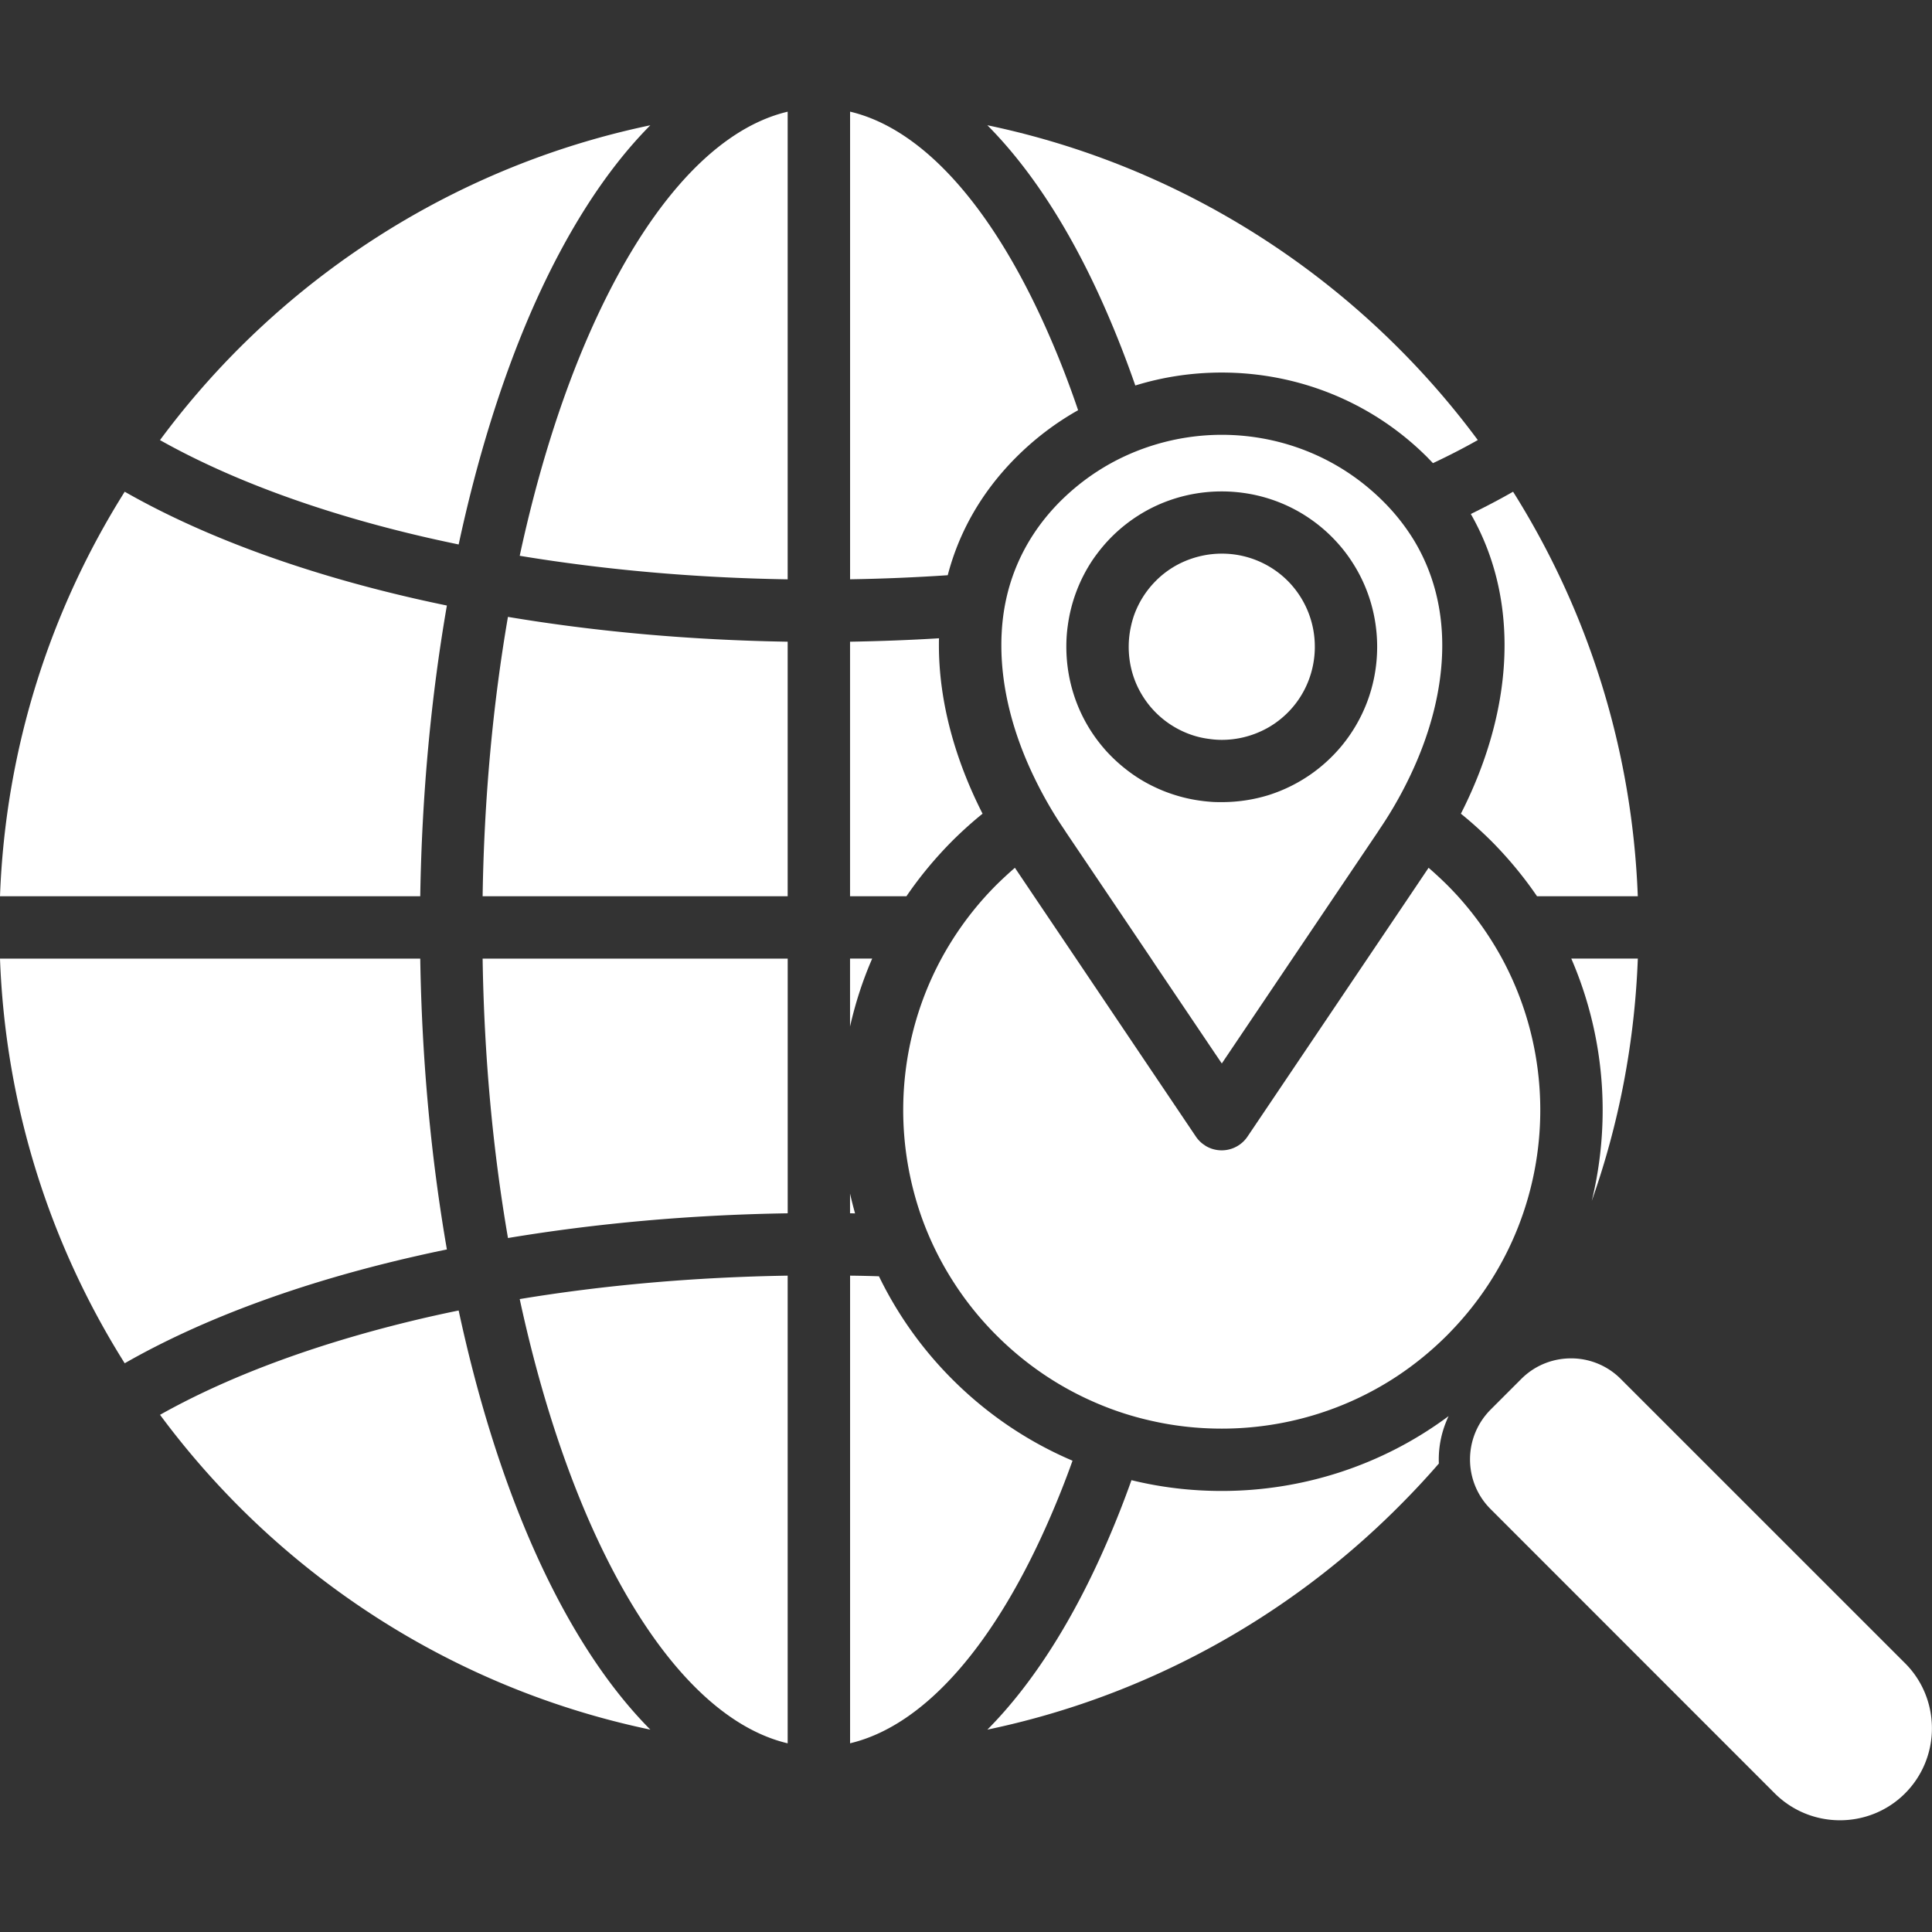 <svg xmlns="http://www.w3.org/2000/svg" xmlns:xlink="http://www.w3.org/1999/xlink" width="512" height="512" x="0" y="0" viewBox="0 0 512 512" style="enable-background:new 0 0 512 512" xml:space="preserve"><rect x="0" y="0" width="512" height="512" fill="#333333" stroke="none"/><g><g fill-rule="evenodd" clip-rule="evenodd"><path d="m504.85 440.76-75.35-75.34a18.534 18.534 0 0 0-13.15-5.44c-4.79 0-9.55 1.81-13.18 5.44l-8.16 8.16c-3.63 3.66-5.44 8.42-5.44 13.18s1.81 9.52 5.44 13.15l75.34 75.37c4.76 4.73 11 7.11 17.26 7.11 6.24 0 12.5-2.38 17.23-7.11 4.76-4.76 7.14-11.03 7.14-17.26s-2.36-12.5-7.13-17.26zM155.65 401.96c14.37 33.19 32.94 55.25 53.09 60.04V338.06c-24.97.4-48.87 2.55-71.01 6.21 4.63 21.49 10.7 40.93 17.92 57.69zM284.23 387.1c-11.57-4.93-22.39-12.1-31.83-21.54a100.936 100.936 0 0 1-19.47-27.33 321.8 321.8 0 0 0-7.65-.17v123.93c20.15-4.79 38.75-26.84 53.09-60.04 2.06-4.76 4.02-9.69 5.86-14.85zM299.85 392.26c-2.01 5.64-4.14 11.03-6.38 16.19-8.96 20.75-19.73 37.76-31.8 49.92 42.07-8.79 79.65-29.74 108.91-59.02 3.71-3.71 7.31-7.54 10.74-11.51-.03-.37-.03-.74-.03-1.08 0-3.46.68-6.94 2.07-10.26.17-.43.34-.82.54-1.22-17.8 13.24-38.98 19.84-60.12 19.84-8.05 0-16.08-.93-23.93-2.86zM121.55 347.3c-2.72.54-5.39 1.13-8.05 1.73-27.89 6.41-52.13 15.25-71.09 25.91a219.4 219.4 0 0 0 21.03 24.41c29.28 29.28 66.87 50.23 108.91 59.02-12.08-12.16-22.82-29.17-31.8-49.92-7.69-17.78-14.12-38.44-19-61.15zM118.43 331.12c-4.17-24.01-6.63-49.95-7.06-77.07H0c1.45 39.32 13.38 75.97 33.05 107.23 20.52-11.74 46.72-21.43 76.76-28.29 2.84-.65 5.7-1.28 8.62-1.87zM134.62 328.09c23.19-3.86 48.13-6.15 74.13-6.55v-67.49H127.9c.4 26.13 2.75 51.05 6.72 74.04zM127.9 237.52h80.84v-67.46c-25.99-.43-50.94-2.69-74.13-6.58-3.96 22.99-6.31 47.93-6.71 74.04zM118.43 160.47c-2.92-.6-5.78-1.22-8.62-1.87-30.05-6.89-56.24-16.58-76.76-28.29C13.38 161.58 1.45 198.23 0 237.52h111.37c.43-27.1 2.9-53.07 7.06-77.05zM252.4 222.81c2.58-2.55 5.24-4.96 7.99-7.17-7.31-14.37-11.57-29.71-11.57-44.62 0-.62 0-1.25.03-1.87-7.74.48-15.62.77-23.58.91v67.46h14.94c3.54-5.19 7.6-10.09 12.19-14.71zM225.27 254.04v18c1.39-6.12 3.32-12.16 5.87-18zM225.27 316.32v5.22c.45 0 .88 0 1.33.03-.48-1.73-.93-3.49-1.33-5.25zM269.27 121.21c5.02-5.02 10.54-9.18 16.44-12.5-2.27-6.69-4.73-13.07-7.34-19.08-14.34-33.22-32.94-55.28-53.09-60.04v123.93c8.79-.14 17.4-.51 25.88-1.08 2.94-11.27 8.81-21.9 18.11-31.23zM155.65 89.63c-7.23 16.72-13.29 36.17-17.92 57.66 22.14 3.66 46.03 5.84 71.01 6.24V29.6c-20.15 4.76-38.71 26.81-53.09 60.03zM121.55 144.29c4.88-22.73 11.31-43.37 18.99-61.17 8.99-20.75 19.73-37.76 31.8-49.92-42.04 8.79-79.63 29.76-108.91 59.02-7.6 7.6-14.63 15.76-21.03 24.41 18.96 10.66 43.2 19.53 71.09 25.91 2.68.61 5.34 1.18 8.06 1.75zM366.58 132.89a58.42 58.42 0 0 0-3.37-3.12c-11.25-9.69-25.34-14.54-39.43-14.54-6.04 0-12.1.91-17.91 2.69-5.27 1.62-10.35 3.94-15.11 7.03-3.46 2.24-6.75 4.9-9.81 7.94-5.47 5.5-9.38 11.59-11.93 18.06-2.13 5.41-3.29 11.11-3.57 16.92-.06 1.05-.08 2.1-.08 3.15 0 11.62 3.2 23.7 8.82 35.23a106.2 106.2 0 0 0 3.88 7.29c1.22 2.1 2.52 4.17 3.91 6.21l.51.79 11.45 16.98 11.14 16.53 1.05 1.59 15.59 23.13 2.07 3.06 18.71-27.78 11.14-16.53 11.45-16.98.51-.79c1.39-2.04 2.69-4.11 3.91-6.21 1.39-2.38 2.69-4.82 3.88-7.29 5.61-11.54 8.82-23.61 8.82-35.23 0-9.84-2.35-19.39-7.6-28.01a54.98 54.98 0 0 0-8.03-10.12zM355.1 198.2c-2.1 2.44-4.45 4.62-7.06 6.52a41.379 41.379 0 0 1-11.82 5.98 41.95 41.95 0 0 1-12.44 1.87c-.71 0-1.39 0-2.1-.03-3.49-.2-6.97-.79-10.35-1.87-2.21-.68-4.39-1.59-6.49-2.66-1.84-.94-3.63-2.04-5.33-3.29s-3.35-2.64-4.88-4.17c-.77-.77-1.5-1.53-2.18-2.35-6.58-7.68-9.86-17.23-9.86-26.79 0-1.87.11-3.69.37-5.5a41.16 41.16 0 0 1 6.63-17.57c1.62-2.35 3.43-4.54 5.47-6.52 4.17-4.03 9.18-7.2 14.74-9.18 4.37-1.56 9.07-2.41 13.97-2.41 7.34 0 14.68 1.93 21.17 5.81 2.83 1.7 5.53 3.77 7.97 6.21 2.1 2.1 3.94 4.37 5.47 6.77 4.39 6.77 6.58 14.57 6.58 22.39 0 10.24-3.71 19.59-9.86 26.79z" fill="#ffffff" opacity="1" data-original="#000000"></path><path d="M323.78 146.72c-3.54 0-7.06.77-10.32 2.24a24.152 24.152 0 0 0-7.14 4.96 24.696 24.696 0 0 0-5.87 9.38c-.25.77-.48 1.56-.65 2.32-.45 1.9-.68 3.83-.68 5.78 0 4.54 1.19 8.79 3.32 12.42 2.52 4.34 6.32 7.82 10.91 9.95 2.18 1.02 4.54 1.73 7 2.04 1.13.17 2.27.26 3.43.26 3.57 0 7.14-.77 10.43-2.3 2.55-1.16 4.93-2.81 7.03-4.9 4.79-4.79 7.2-11.14 7.2-17.46a24.7 24.7 0 0 0-6.92-17.21 24.66 24.66 0 0 0-17.74-7.48zM300.87 102.16c7.43-2.3 15.17-3.43 22.9-3.43 19.76 0 39.52 7.48 54.51 22.48.48.51.99 1.02 1.47 1.53 4.17-1.96 8.14-4 11.88-6.12a216.558 216.558 0 0 0-21.06-24.41c-29.25-29.25-66.84-50.23-108.91-59.02 12.08 12.16 22.85 29.17 31.8 49.92 2.62 6.04 5.09 12.39 7.41 19.05zM398.72 171.02c0 14.91-4.25 30.25-11.57 44.62 2.75 2.21 5.41 4.62 7.99 7.17 4.59 4.62 8.65 9.52 12.19 14.71h26.7c-1.47-39.29-13.38-75.94-33.05-107.21-3.57 2.04-7.31 4-11.2 5.9 6.17 10.8 8.94 22.65 8.94 34.81zM398.07 254.04a86.126 86.126 0 0 0-11.71-16.53c-.94-1.02-1.9-2.04-2.89-3.03-1.59-1.56-3.2-3.06-4.88-4.51l-5.07 7.54-11.14 16.53-31.78 47.17a8.25 8.25 0 0 1-11.08 2.47c-.11-.09-.25-.17-.37-.26-.96-.62-1.73-1.45-2.32-2.35l-11.99-17.8-19.67-29.23-11.14-16.53-5.07-7.54c-1.67 1.45-3.29 2.95-4.88 4.51-.99.99-1.96 2.01-2.89 3.03a85.259 85.259 0 0 0-11.71 16.53c-6.75 12.5-10.12 26.31-10.12 40.14 0 9.47 1.59 18.94 4.73 27.98 2.07 5.9 4.82 11.62 8.25 17.04 3.29 5.22 7.2 10.15 11.74 14.68 7.54 7.54 16.13 13.35 25.31 17.43 5.07 2.27 10.29 4 15.62 5.19 6.18 1.42 12.47 2.1 18.77 2.1 16.24 0 32.49-4.65 46.54-13.95 4.65-3.09 9.04-6.66 13.15-10.77.34-.34.68-.68 1.02-1.05 15.79-16.33 23.7-37.5 23.7-58.65 0-13.83-3.37-27.64-10.12-40.14zM434.04 254.04h-17.63c5.53 12.78 8.31 26.48 8.31 40.14 0 8.08-.96 16.19-2.89 24.07 7.14-20.18 11.36-41.76 12.21-64.21z" fill="#ffffff" opacity="1" data-original="#000000"></path></g></g></svg>